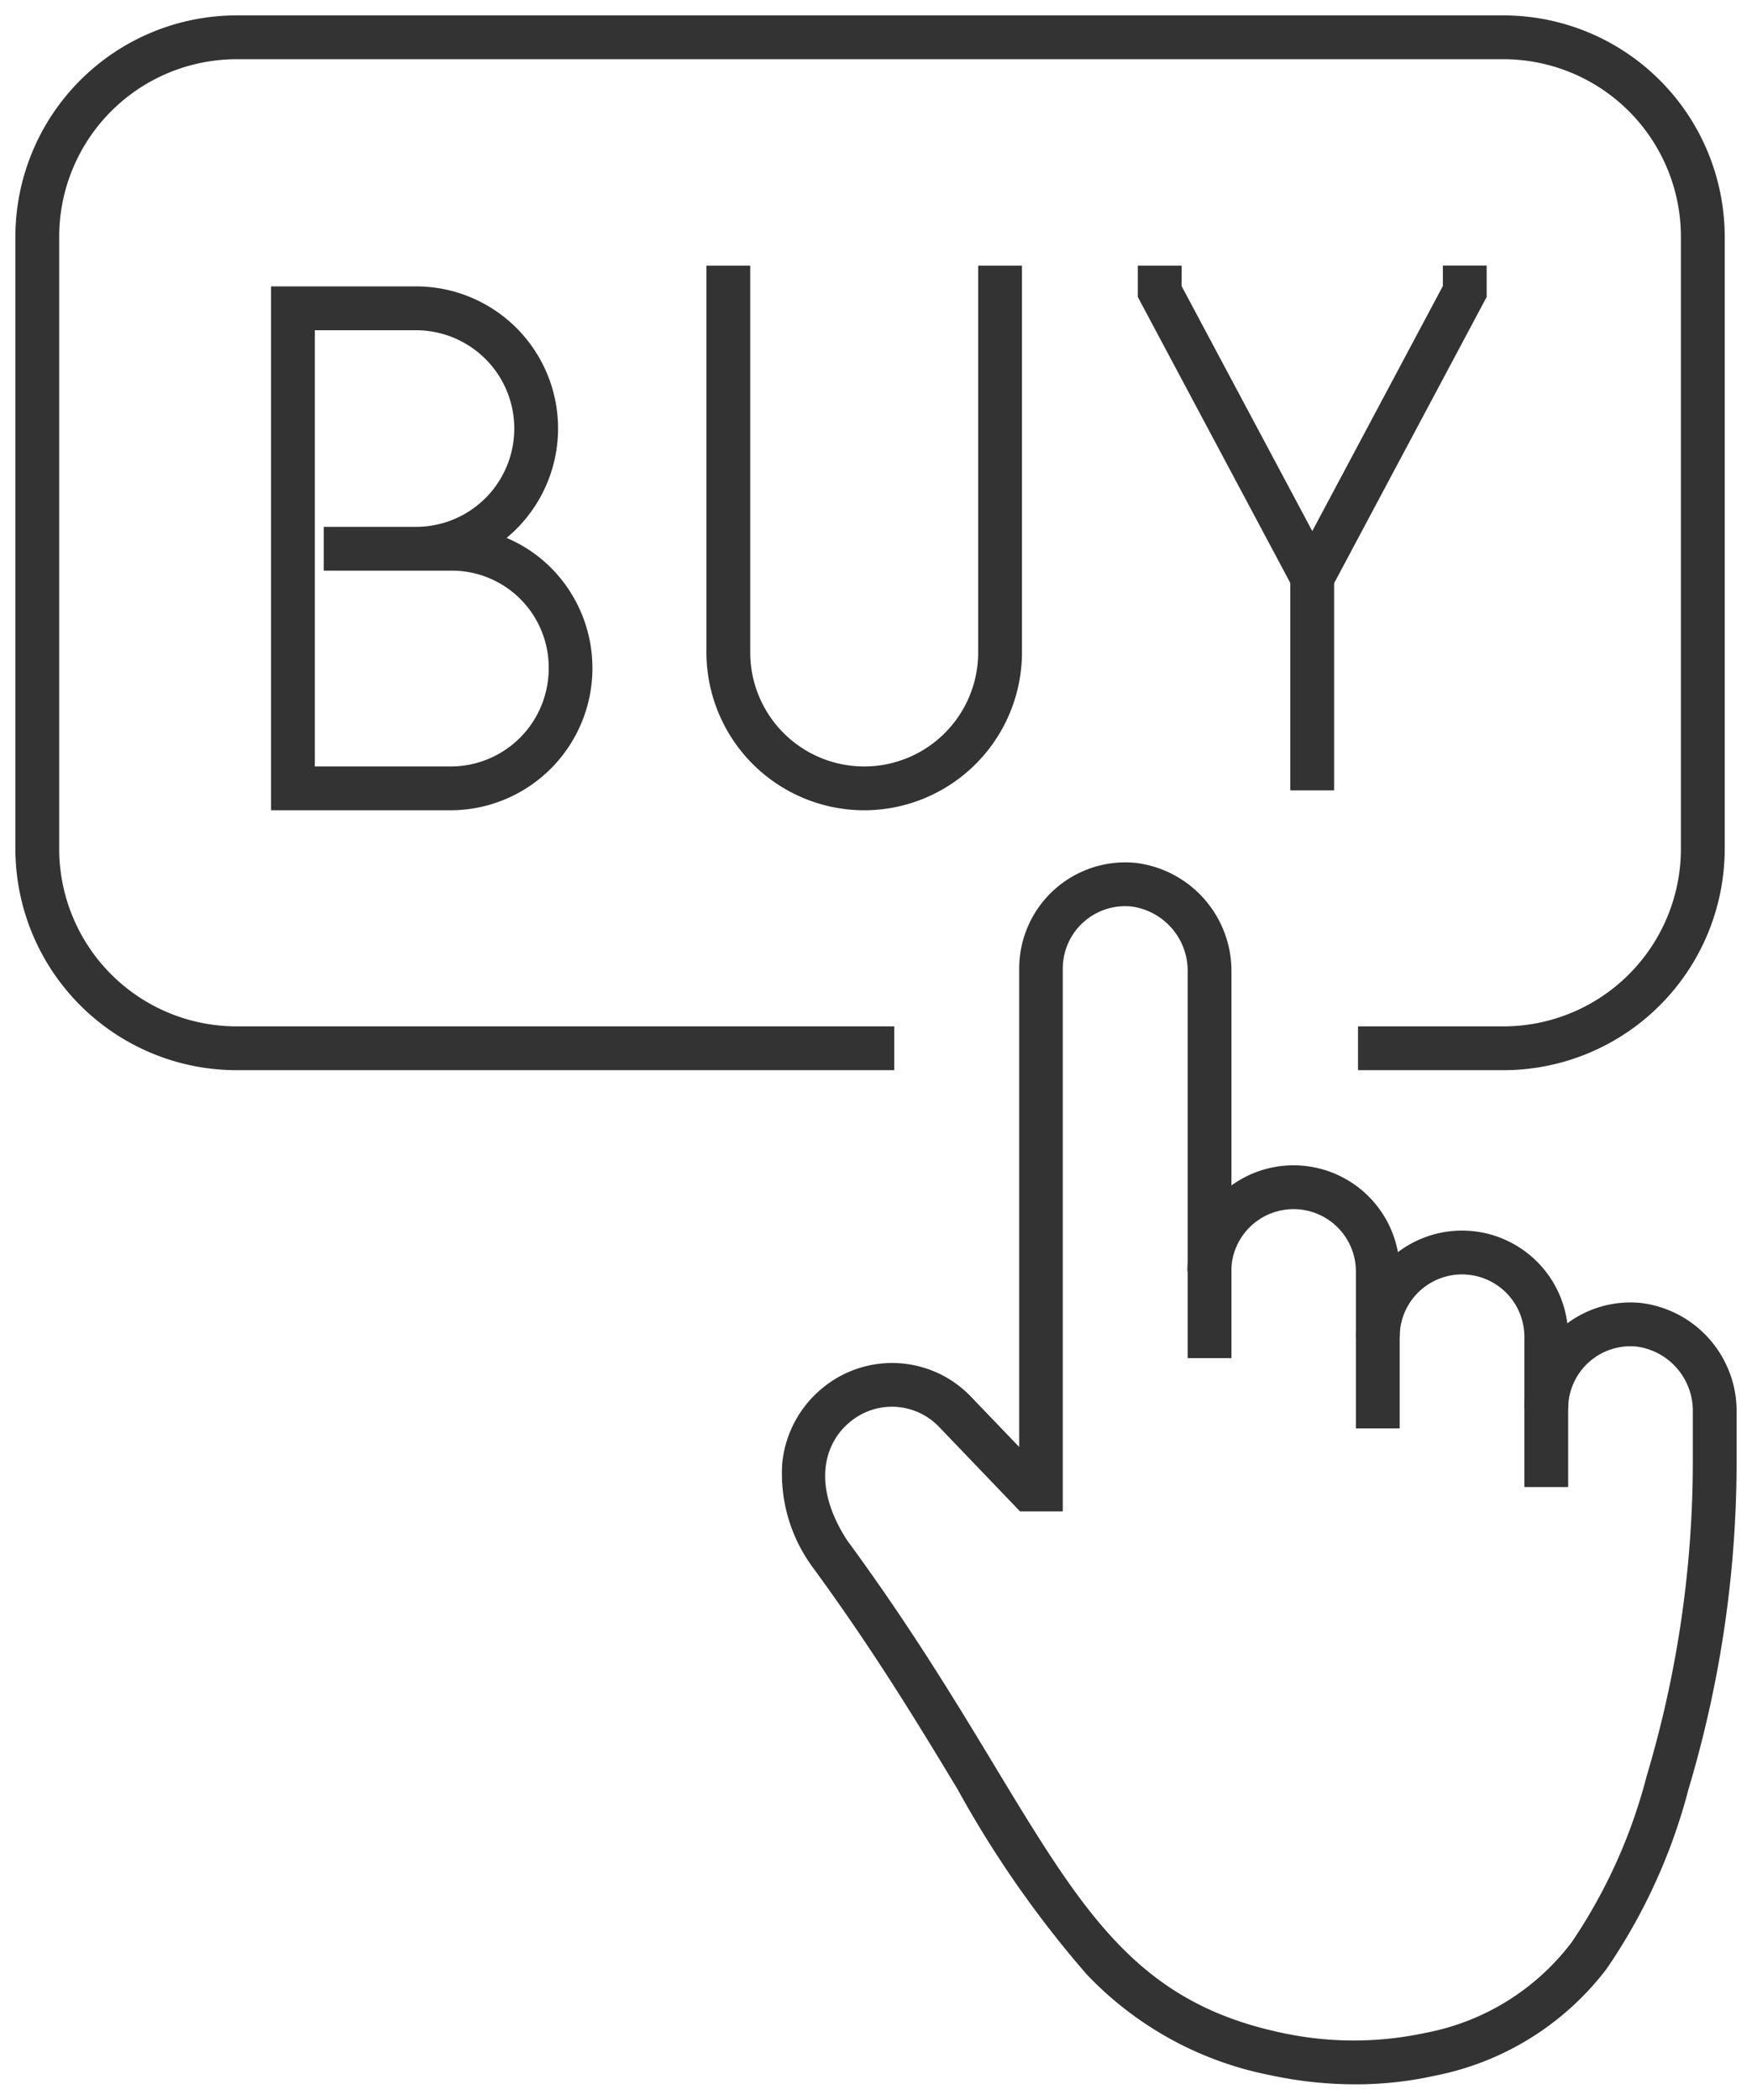 <svg id="icn_function05" xmlns="http://www.w3.org/2000/svg" xmlns:xlink="http://www.w3.org/1999/xlink" width="60" height="71.873" viewBox="0 0 60 71.873">
  <defs>
    <clipPath id="clip-path">
      <rect id="長方形_45035" data-name="長方形 45035" width="60" height="71.873" fill="none" stroke="#333" stroke-width="1.5"/>
    </clipPath>
  </defs>
  <g id="グループ_41151" data-name="グループ 41151" clip-path="url(#clip-path)">
    <path id="パス_139174" data-name="パス 139174" d="M92.733,92.849h-1.5V87.478a2.134,2.134,0,1,0-4.269,0h-1.5a3.634,3.634,0,1,1,7.269,0Z" transform="translate(-44.798 -43.956)" fill="#333"/>
    <path id="パス_139175" data-name="パス 139175" d="M104.742,97.271h-1.5V92.127a2.134,2.134,0,1,0-4.269,0h-1.5a3.634,3.634,0,1,1,7.269,0Z" transform="translate(-51.038 -46.371)" fill="#333"/>
    <path id="パス_139176" data-name="パス 139176" d="M76.165,104.084a13.777,13.777,0,0,1-2.895-.311,11.785,11.785,0,0,1-6.3-3.455,36.381,36.381,0,0,1-4.427-6.346c-1.353-2.237-2.887-4.772-5-7.647l-.025-.037a5.392,5.392,0,0,1-.971-3.479,3.8,3.8,0,0,1,1.369-2.552,3.741,3.741,0,0,1,5.045.241l.018.018,1.681,1.752V65.892a3.635,3.635,0,0,1,3.989-3.617,3.73,3.73,0,0,1,3.28,3.741V79.227h-1.5V66.016A2.219,2.219,0,0,0,68.5,63.768a2.135,2.135,0,0,0-2.347,2.124V84.473H64.689L61.9,81.564a2.236,2.236,0,0,0-3.039-.148c-.855.7-1.329,2.129-.1,4.038,2.148,2.922,3.7,5.482,5.064,7.741,3.041,5.025,4.876,8.058,9.764,9.111a11.676,11.676,0,0,0,5,.013,8.184,8.184,0,0,0,4.993-3.1,18.259,18.259,0,0,0,2.563-5.674,37.626,37.626,0,0,0,1.584-10.939V81.079a2.219,2.219,0,0,0-1.922-2.248,2.135,2.135,0,0,0-2.347,2.124h-1.5a3.635,3.635,0,0,1,3.989-3.617,3.73,3.73,0,0,1,3.28,3.741v1.533a39.124,39.124,0,0,1-1.649,11.374,19.577,19.577,0,0,1-2.805,6.147,9.732,9.732,0,0,1-5.855,3.65A12.473,12.473,0,0,1,76.165,104.084Z" transform="translate(-29.756 -32.74)" fill="#333"/>
    <path id="パス_139177" data-name="パス 139177" d="M26.291,39.15H20.134V21.218H25.1a4.862,4.862,0,0,1,3.1,8.609,4.772,4.772,0,0,1,1.542,1.043,4.866,4.866,0,0,1-3.454,8.28Zm-4.657-1.5h4.657A3.356,3.356,0,0,0,29.643,34.3a3.316,3.316,0,0,0-3.352-3.352h-4.35v-1.5H25.1a3.364,3.364,0,1,0,0-6.729H21.634Z" transform="translate(-10.852 -11.415)" fill="#333"/>
    <path id="パス_139178" data-name="パス 139178" d="M56.57,37.57a5.409,5.409,0,0,1-5.4-5.4V18.928h1.5V32.167a3.9,3.9,0,0,0,7.806,0V18.928h1.5V32.167A5.409,5.409,0,0,1,56.57,37.57Z" transform="translate(-26.977 -9.835)" fill="#333"/>
    <path id="パス_139179" data-name="パス 139179" d="M87.9,31.2,81.925,20V18.928h1.5v.7L87.9,28.013l4.472-8.388v-.7h1.5V20Z" transform="translate(-42.959 -9.835)" fill="#333"/>
    <path id="線_497" data-name="線 497" d="M.75,7.594H-.75V0H.75Z" transform="translate(44.938 19.46)" fill="#333"/>
    <path id="パス_139180" data-name="パス 139180" d="M52.874,38.013H47.888v-1.5h4.986a6.079,6.079,0,0,0,6.072-6.072V9.481a6.079,6.079,0,0,0-6.072-6.072H9.48A6.079,6.079,0,0,0,3.408,9.481v20.96A6.079,6.079,0,0,0,9.48,36.513H32.005v1.5H9.48a7.581,7.581,0,0,1-7.572-7.572V9.481A7.581,7.581,0,0,1,9.48,1.909H52.874a7.581,7.581,0,0,1,7.572,7.572v20.96A7.581,7.581,0,0,1,52.874,38.013Z" transform="translate(-1.381 -1.382)" fill="#333"/>
  </g>
</svg>
